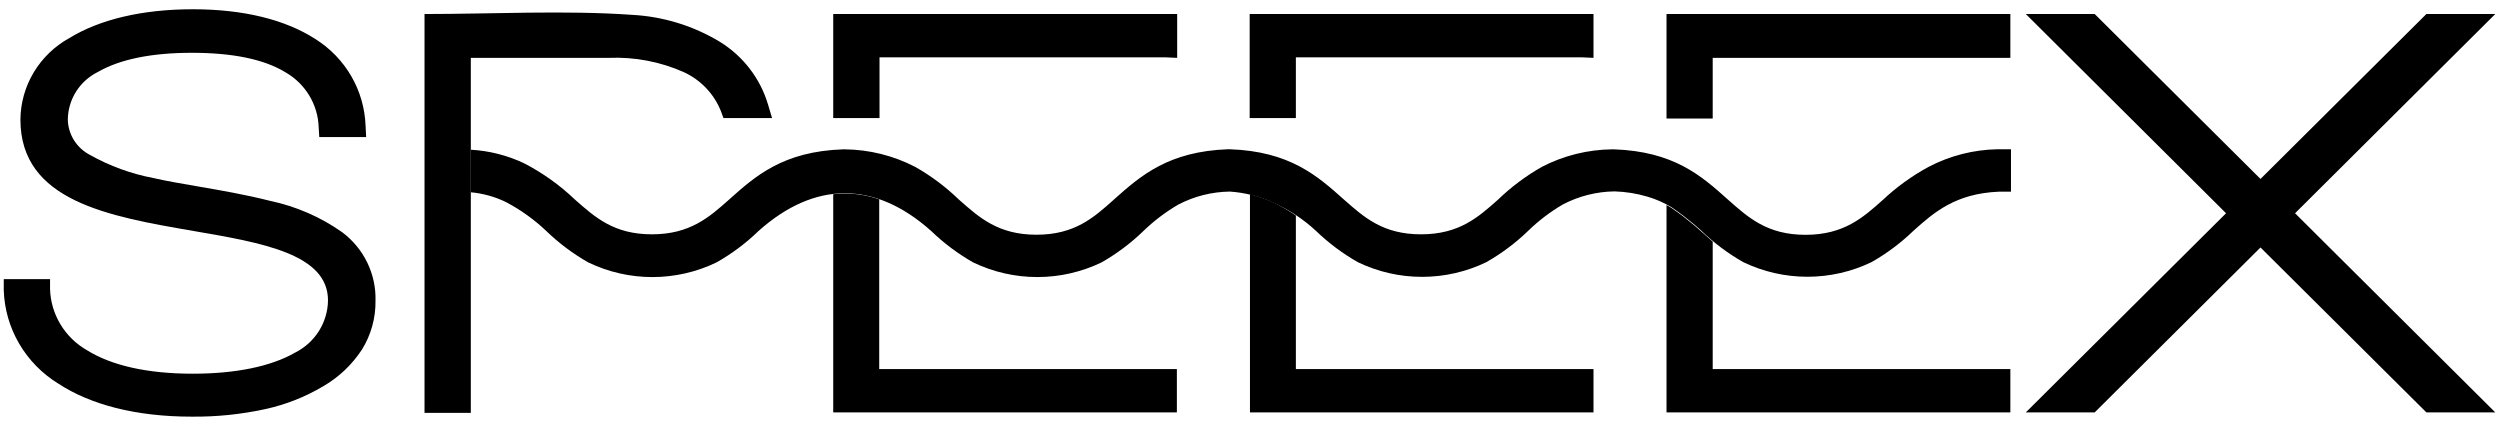 <svg width="135" height="23" viewBox="0 0 135 23" fill="none" xmlns="http://www.w3.org/2000/svg">
<path d="M90.583 0.757H108.559V3.124H92.486V6.401H89.992V0.757H90.583ZM34.105 0.8C35.792 0.885 37.431 1.386 38.872 2.257C40.126 3.03 41.05 4.23 41.469 5.63L41.692 6.375H39.067L38.926 5.994C38.554 5.064 37.834 4.31 36.914 3.89C35.65 3.33 34.27 3.068 32.885 3.124H25.424V22.296H22.924V0.757C26.557 0.757 30.526 0.548 34.111 0.8H34.105ZM92.486 13.047V19.929H108.559V22.269H89.992V11.071L90.241 11.216C90.512 11.409 90.708 11.542 90.881 11.676L91.505 12.18L91.852 12.485L92.486 13.047ZM69.977 11.639V19.929H86.049V22.269H67.498V10.487C67.938 10.6 68.366 10.75 68.778 10.937C69.196 11.14 69.596 11.374 69.977 11.639ZM47.478 10.771V19.929H63.551V22.269H44.994V10.487C45.201 10.462 45.409 10.449 45.618 10.45C46.257 10.45 46.892 10.559 47.494 10.771H47.478ZM131.269 0.757H134.745L123.933 11.516L134.745 22.269H131.025L122.067 13.363L113.114 22.269H109.394L120.207 11.516L109.394 0.757H113.114L122.067 9.663L131.025 0.757H131.269ZM62.943 3.097H47.494V6.375H44.994V0.757H63.567V3.124L62.943 3.097ZM85.442 3.097H69.977V6.375H67.482V0.757H86.049V3.124L85.442 3.097ZM3.749 2.053C5.376 1.057 7.659 0.5 10.414 0.5C13.168 0.5 15.419 1.068 17.029 2.107C17.833 2.611 18.499 3.302 18.972 4.118C19.444 4.935 19.708 5.853 19.741 6.792L19.773 7.403H17.241L17.208 6.867C17.189 6.27 17.017 5.687 16.709 5.172C16.401 4.657 15.966 4.227 15.446 3.922C14.264 3.188 12.528 2.851 10.359 2.851C8.19 2.851 6.477 3.199 5.289 3.884C4.803 4.125 4.394 4.493 4.107 4.948C3.82 5.404 3.666 5.929 3.662 6.466C3.672 6.859 3.788 7.243 3.999 7.578C4.21 7.912 4.507 8.184 4.861 8.367C5.926 8.966 7.084 9.388 8.288 9.615C8.955 9.77 9.768 9.909 10.641 10.059C11.889 10.273 13.255 10.509 14.584 10.846C15.988 11.142 17.315 11.72 18.483 12.544C19.058 12.976 19.522 13.538 19.834 14.182C20.146 14.827 20.298 15.536 20.277 16.25C20.289 17.172 20.037 18.08 19.551 18.868C19.017 19.689 18.294 20.374 17.441 20.866C16.468 21.443 15.406 21.859 14.296 22.098C13.002 22.378 11.679 22.512 10.354 22.499C7.328 22.499 4.888 21.851 3.158 20.721C2.283 20.186 1.555 19.445 1.039 18.565C0.523 17.685 0.236 16.693 0.203 15.677V15.072H2.703V15.607C2.722 16.281 2.916 16.94 3.267 17.519C3.617 18.098 4.112 18.579 4.703 18.916C6.021 19.736 7.957 20.18 10.403 20.18C12.724 20.18 14.627 19.789 15.918 19.05C16.45 18.787 16.899 18.383 17.216 17.885C17.532 17.386 17.704 16.811 17.712 16.223C17.712 13.717 14.166 13.111 10.457 12.474C5.886 11.687 1.103 10.868 1.103 6.46C1.11 5.56 1.359 4.678 1.824 3.904C2.289 3.13 2.953 2.491 3.749 2.053Z" fill="black"/>
<path fill-rule="evenodd" clip-rule="evenodd" d="M25.425 8.085C26.416 8.141 27.386 8.387 28.283 8.808C29.298 9.331 30.232 9.997 31.054 10.784C32.138 11.738 33.152 12.653 35.202 12.653C37.252 12.653 38.288 11.738 39.356 10.79C40.787 9.51 42.273 8.176 45.532 8.064H45.614C46.937 8.078 48.237 8.401 49.41 9.006C50.256 9.483 51.038 10.065 51.736 10.736L51.795 10.79C52.88 11.748 53.905 12.675 55.965 12.675C58.026 12.675 59.051 11.759 60.119 10.806L60.195 10.736C61.616 9.472 63.107 8.176 66.317 8.059H66.399C69.653 8.171 71.144 9.499 72.581 10.784C73.665 11.738 74.679 12.653 76.734 12.653C78.79 12.653 79.815 11.738 80.883 10.79C81.599 10.098 82.4 9.499 83.269 9.006C84.441 8.4 85.742 8.077 87.065 8.064H87.151C90.362 8.176 91.853 9.472 93.268 10.742L93.328 10.795C94.413 11.754 95.437 12.68 97.498 12.68C99.559 12.68 100.6 11.754 101.668 10.8C102.411 10.102 103.242 9.501 104.141 9.012C105.293 8.408 106.573 8.082 107.877 8.059H108.593V10.351H107.937C105.589 10.452 104.434 11.47 103.327 12.461C102.649 13.116 101.889 13.685 101.066 14.153C99.986 14.674 98.8 14.945 97.598 14.945C96.397 14.945 95.21 14.674 94.131 14.153C93.309 13.685 92.551 13.116 91.875 12.461L91.528 12.155C91.267 11.941 91.078 11.786 90.904 11.652C90.731 11.518 90.535 11.384 90.264 11.191C89.856 10.945 89.416 10.752 88.957 10.618C88.381 10.448 87.785 10.352 87.184 10.335C86.214 10.348 85.26 10.589 84.402 11.036C83.718 11.435 83.086 11.915 82.52 12.466C81.842 13.122 81.082 13.69 80.259 14.158C79.18 14.68 77.993 14.95 76.791 14.95C75.59 14.95 74.403 14.68 73.324 14.158C72.501 13.69 71.741 13.122 71.062 12.466C70.391 11.844 69.622 11.334 68.785 10.956C68.039 10.607 67.233 10.4 66.41 10.345C65.439 10.358 64.486 10.599 63.628 11.047C62.943 11.447 62.309 11.927 61.741 12.477C61.064 13.132 60.306 13.701 59.485 14.169C58.405 14.69 57.219 14.961 56.017 14.961C54.815 14.961 53.629 14.69 52.549 14.169C51.726 13.701 50.967 13.133 50.288 12.477C48.775 11.122 47.192 10.436 45.624 10.436C44.057 10.436 42.485 11.111 40.956 12.477C40.278 13.134 39.518 13.702 38.694 14.169C37.615 14.691 36.43 14.962 35.229 14.962C34.028 14.962 32.843 14.691 31.764 14.169C30.941 13.701 30.181 13.133 29.503 12.477C28.856 11.861 28.126 11.337 27.334 10.918C26.735 10.625 26.085 10.443 25.419 10.383L25.425 8.085Z" fill="black"/>
</svg>
